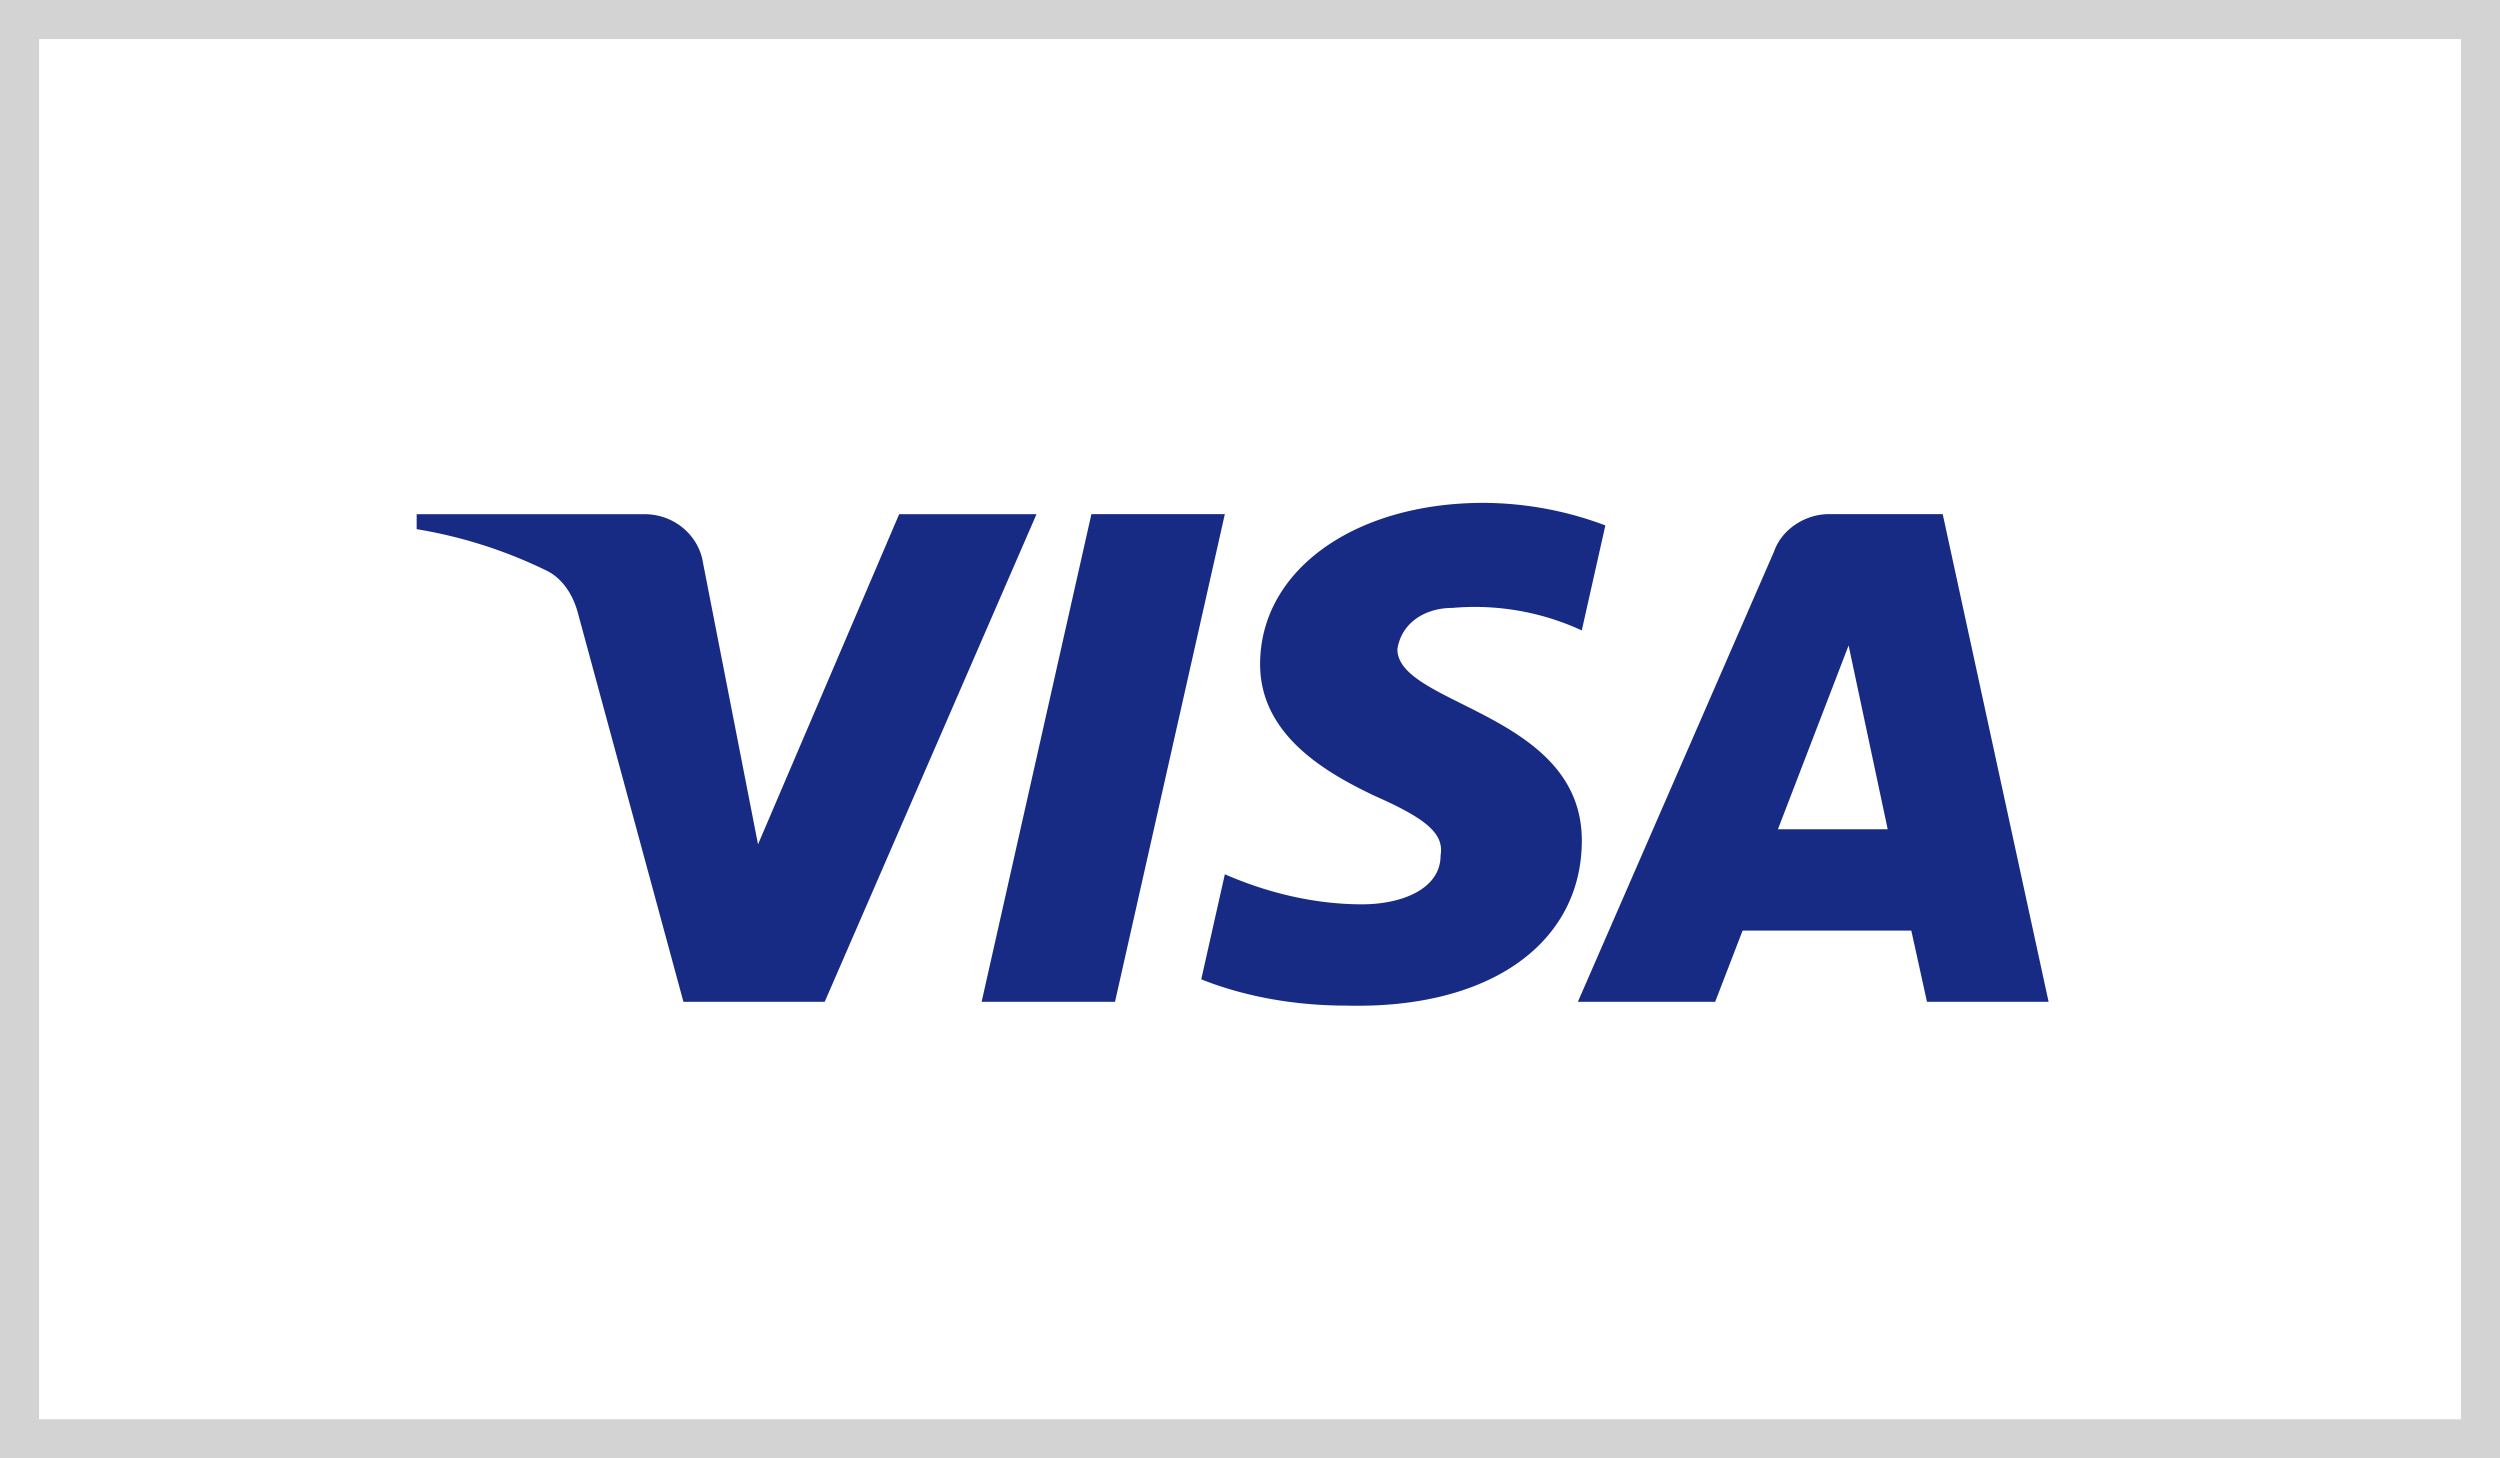 <svg xmlns="http://www.w3.org/2000/svg" width="48" height="28" fill="none"><rect width="100%" height="100%" fill="#808080" stroke="none"/><path fill="#fff" d="M.375.375h47.25v27.25H.375z"/><path stroke="#D3D3D3" stroke-width=".75" d="M.375.375h47.25v27.25H.375z"/><path fill="#172B85" fill-rule="evenodd" d="M15.834 19.235h-2.712l-2.033-7.49c-.097-.345-.302-.65-.603-.793A9 9 0 0 0 8 10.16v-.288h4.368c.603 0 1.055.433 1.13.936l1.056 5.403 2.71-6.339h2.637zm5.574 0h-2.561l2.108-9.364h2.562zm5.422-6.77c.075-.504.527-.793 1.055-.793a4.9 4.9 0 0 1 2.485.432l.453-2.016a6.7 6.7 0 0 0-2.335-.433c-2.486 0-4.294 1.297-4.294 3.097 0 1.37 1.28 2.089 2.185 2.522.978.432 1.355.72 1.28 1.152 0 .648-.754.937-1.506.937-.904 0-1.809-.216-2.636-.577l-.453 2.017c.905.36 1.883.505 2.787.505 2.788.07 4.52-1.225 4.52-3.17 0-2.45-3.541-2.593-3.541-3.673m12.503 6.77L37.3 9.871h-2.184c-.453 0-.905.288-1.055.72l-3.766 8.644h2.636l.527-1.368h3.239l.301 1.368zm-3.84-6.842.751 3.529h-2.108z" clip-rule="evenodd"/></svg>